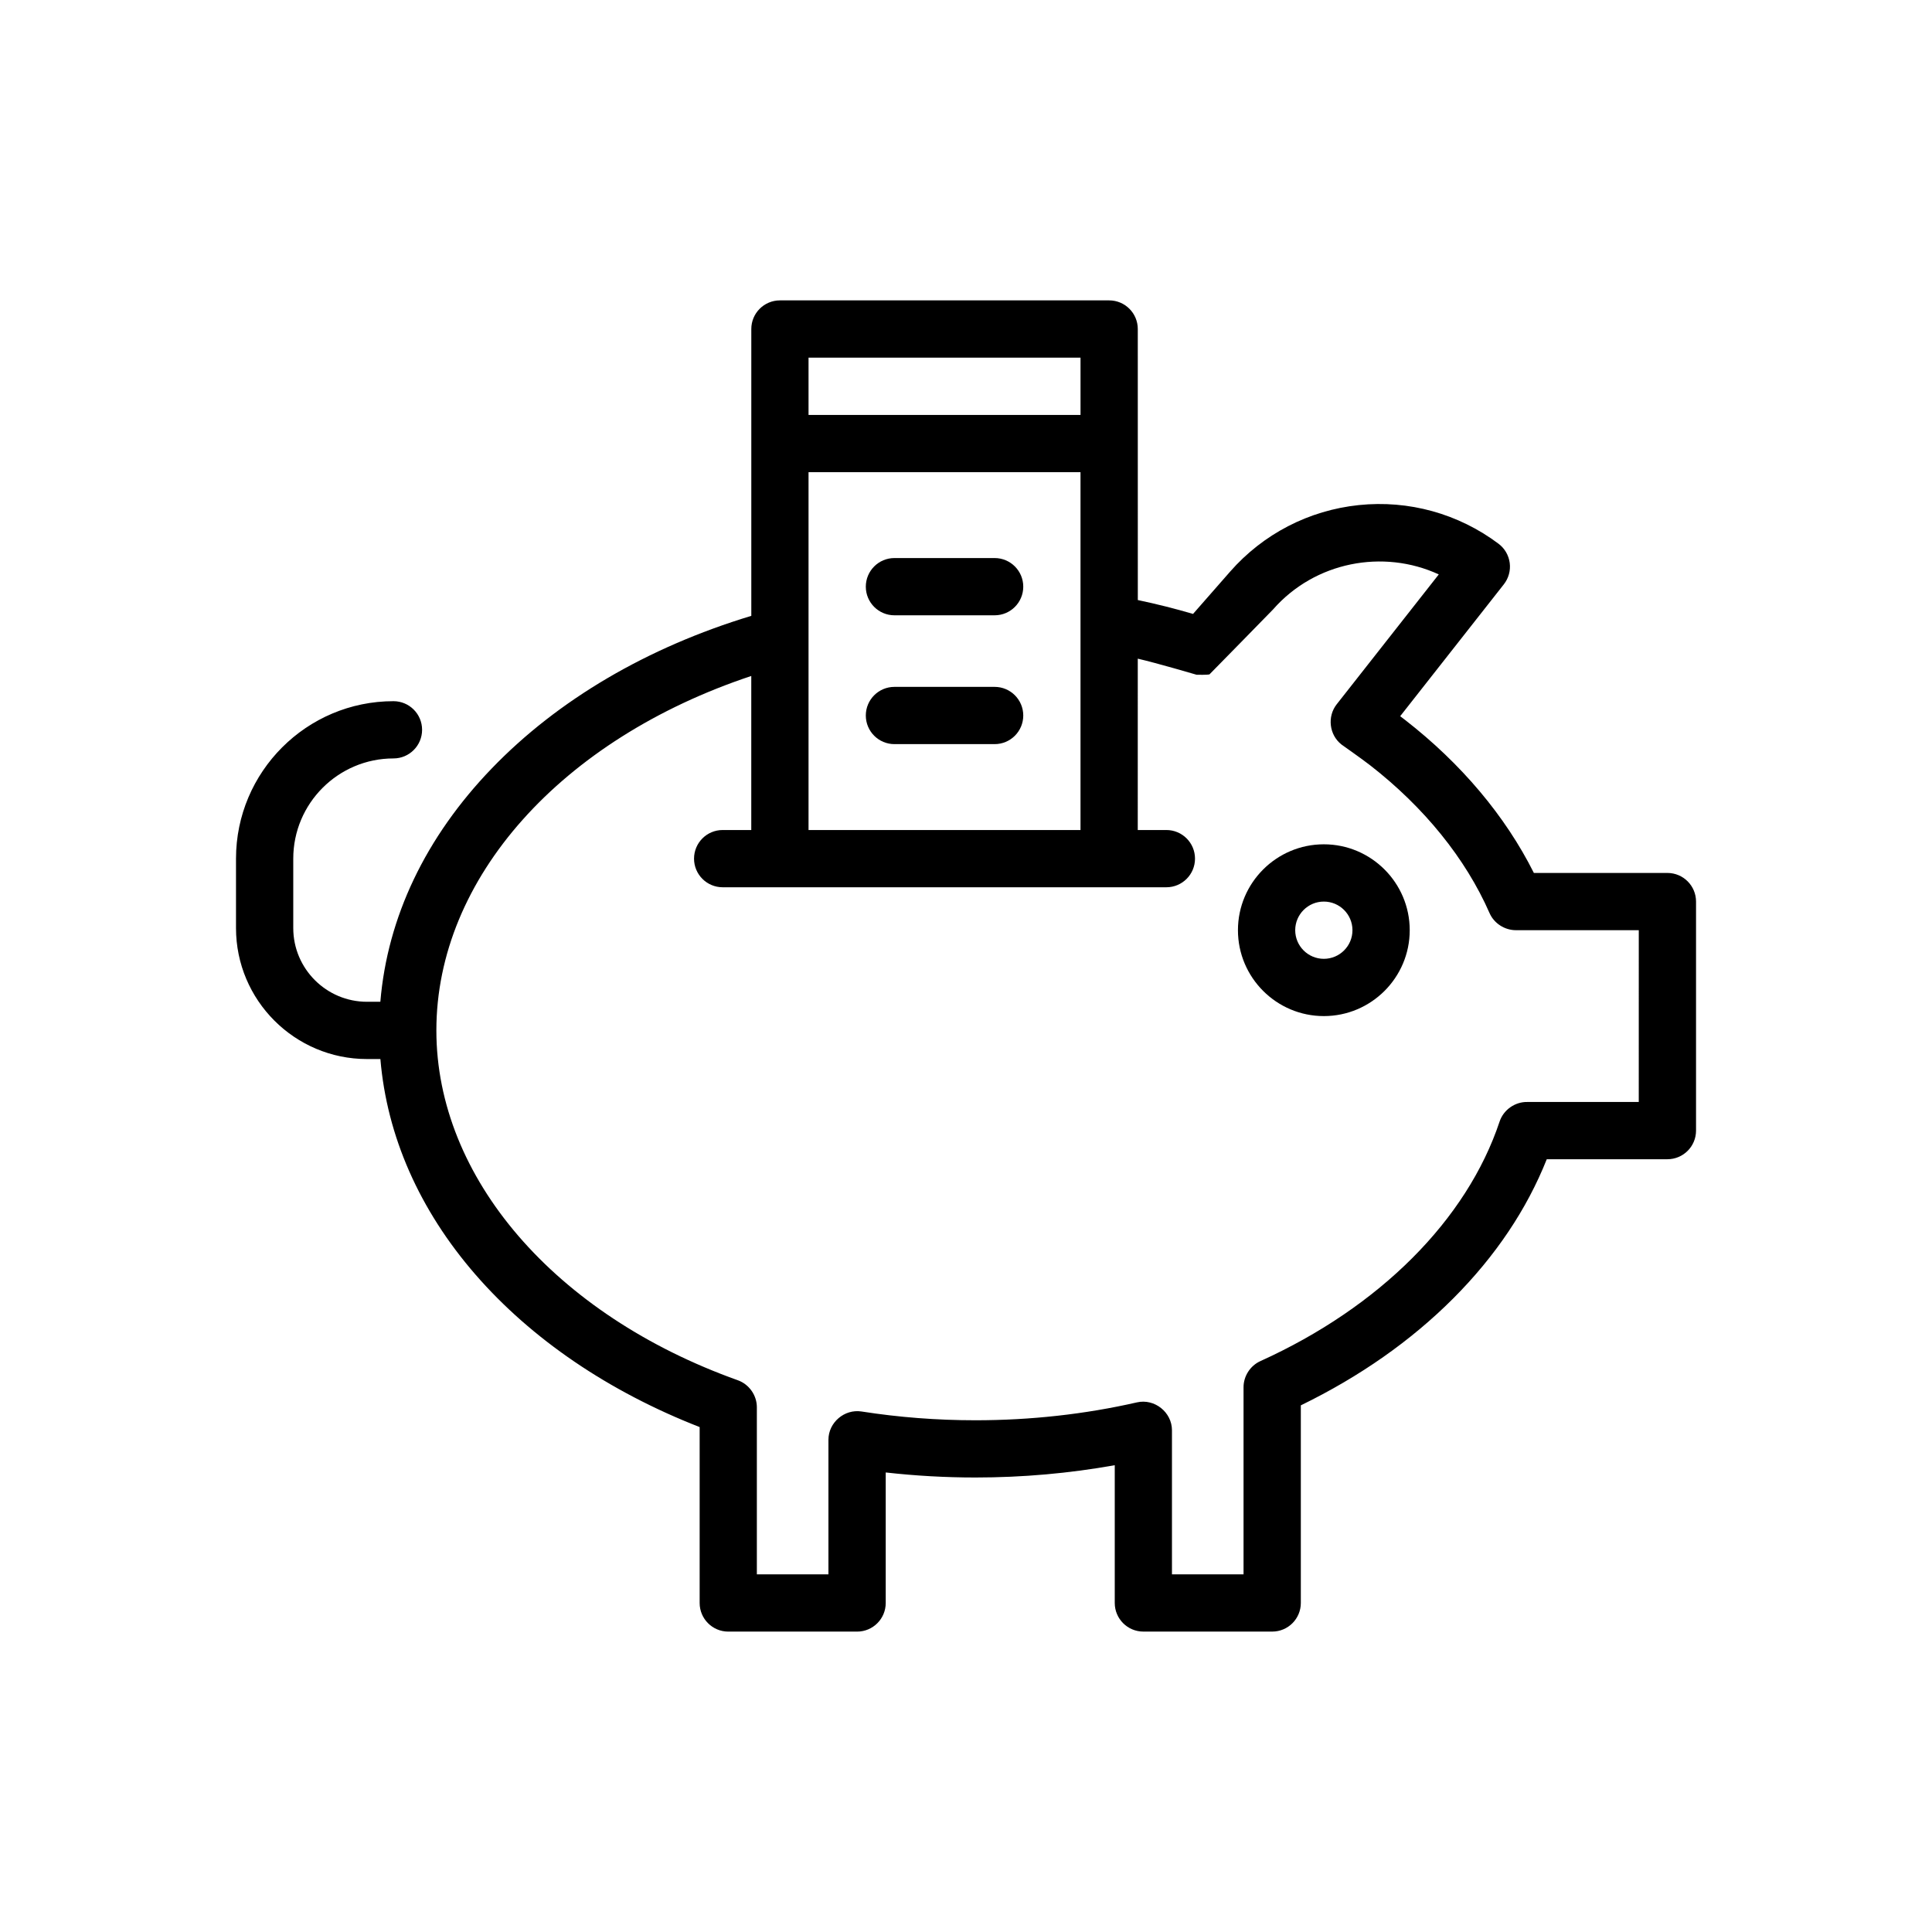 <?xml version="1.0" encoding="UTF-8"?>
<!-- Uploaded to: ICON Repo, www.svgrepo.com, Generator: ICON Repo Mixer Tools -->
<svg fill="#000000" width="800px" height="800px" version="1.1" viewBox="144 144 512 512" xmlns="http://www.w3.org/2000/svg">
 <g>
  <path d="m585.88 375.34h-35.387c-7.535-15.039-19.246-28.984-34.141-40.555-0.426-0.332-0.859-0.656-1.289-0.984l27.469-34.949c1.262-1.605 1.824-3.652 1.559-5.676-0.266-2.023-1.336-3.856-2.969-5.082-10.645-7.981-23.793-11.617-37.023-10.242-13.234 1.379-25.352 7.648-34.121 17.652l-9.809 11.191c-4.773-1.398-9.668-2.633-14.637-3.676l-0.008-71.828c0-4.191-3.398-7.586-7.586-7.586h-87.25c-4.191 0-7.586 3.398-7.586 7.586v76.016c-27.566 8.348-51.254 22.254-68.773 40.426-17.559 18.211-27.668 39.457-29.535 61.848h-3.543c-10.773 0-19.535-8.766-19.535-19.535v-18.398c0-14.641 11.91-26.555 26.555-26.555 4.191 0 7.586-3.398 7.586-7.586 0-4.191-3.398-7.586-7.586-7.586-23.012 0-41.73 18.719-41.73 41.727v18.398c0 19.141 15.57 34.711 34.711 34.711h3.551c1.715 20.379 10.316 39.965 25.148 57.059 14.871 17.137 35.352 31.059 59.461 40.473v46.617c0 4.191 3.398 7.586 7.586 7.586h34.141c4.191 0 7.586-3.398 7.586-7.586v-34.59c7.844 0.887 15.812 1.336 23.785 1.336 12.512 0 24.883-1.105 36.91-3.258v36.508c0 4.191 3.398 7.586 7.586 7.586h34.141c4.191 0 7.586-3.398 7.586-7.586v-52.371c15.613-7.602 29.188-17.117 40.391-28.336 11.172-11.191 19.488-23.578 24.785-36.887h31.973c4.191 0 7.586-3.398 7.586-7.586v-60.691c0-4.191-3.394-7.59-7.586-7.59zm-227.61-106.21h72.074v94.836h-72.074zm72.078-30.344v15.172h-72.078v-15.172zm147.94 197.25h-29.508c-3.281-0.074-6.332 2.074-7.371 5.188-8.684 26.039-31.793 49.18-63.402 63.488-2.676 1.211-4.457 3.973-4.457 6.91v49.598h-18.969v-38.184c0-4.781-4.613-8.461-9.273-7.394-13.789 3.144-28.191 4.742-42.809 4.742-10.176 0-20.336-0.781-30.195-2.328-4.519-0.699-8.762 2.914-8.762 7.496v35.668h-18.969v-44.293c0-3.16-2.059-6.082-5.035-7.144-48.535-17.332-79.898-53.723-79.898-92.711 0-40.355 33.141-77.203 83.453-93.934v40.828l-7.582-0.004c-4.191 0-7.586 3.398-7.586 7.586 0 4.191 3.398 7.586 7.586 7.586h117.59c4.191 0 7.586-3.398 7.586-7.586 0-4.191-3.398-7.586-7.586-7.586h-7.586l0.004-45.41c5.019 1.148 15.516 4.246 15.574 4.258 0.168 0.035 2.965 0.039 3.41-0.078 0.059-0.016 16.871-17.227 16.871-17.227 11.07-12.629 29.16-16.086 43.914-9.281l-27.059 34.43c-2.543 3.238-1.984 8.094 1.277 10.652 0.098 0.078 5.223 3.668 7.531 5.457 14.395 11.184 25.359 24.742 31.703 39.207 1.199 2.742 4.016 4.539 6.996 4.539h32.555z"/>
  <path d="m494.83 367.75c-12.551 0-22.762 10.211-22.762 22.762s10.211 22.762 22.762 22.762 22.762-10.211 22.762-22.762-10.211-22.762-22.762-22.762zm0 30.348c-4.184 0-7.586-3.402-7.586-7.586s3.402-7.586 7.586-7.586c4.184 0 7.586 3.402 7.586 7.586 0.004 4.184-3.402 7.586-7.586 7.586z"/>
  <path d="m407.59 291.89h-26.555c-4.191 0-7.586 3.398-7.586 7.586 0 4.191 3.398 7.586 7.586 7.586h26.555c4.191 0 7.586-3.398 7.586-7.586s-3.398-7.586-7.586-7.586z"/>
  <path d="m407.59 326.03h-26.555c-4.191 0-7.586 3.398-7.586 7.586 0 4.191 3.398 7.586 7.586 7.586h26.555c4.191 0 7.586-3.398 7.586-7.586s-3.398-7.586-7.586-7.586z"/>
 </g>
</svg>